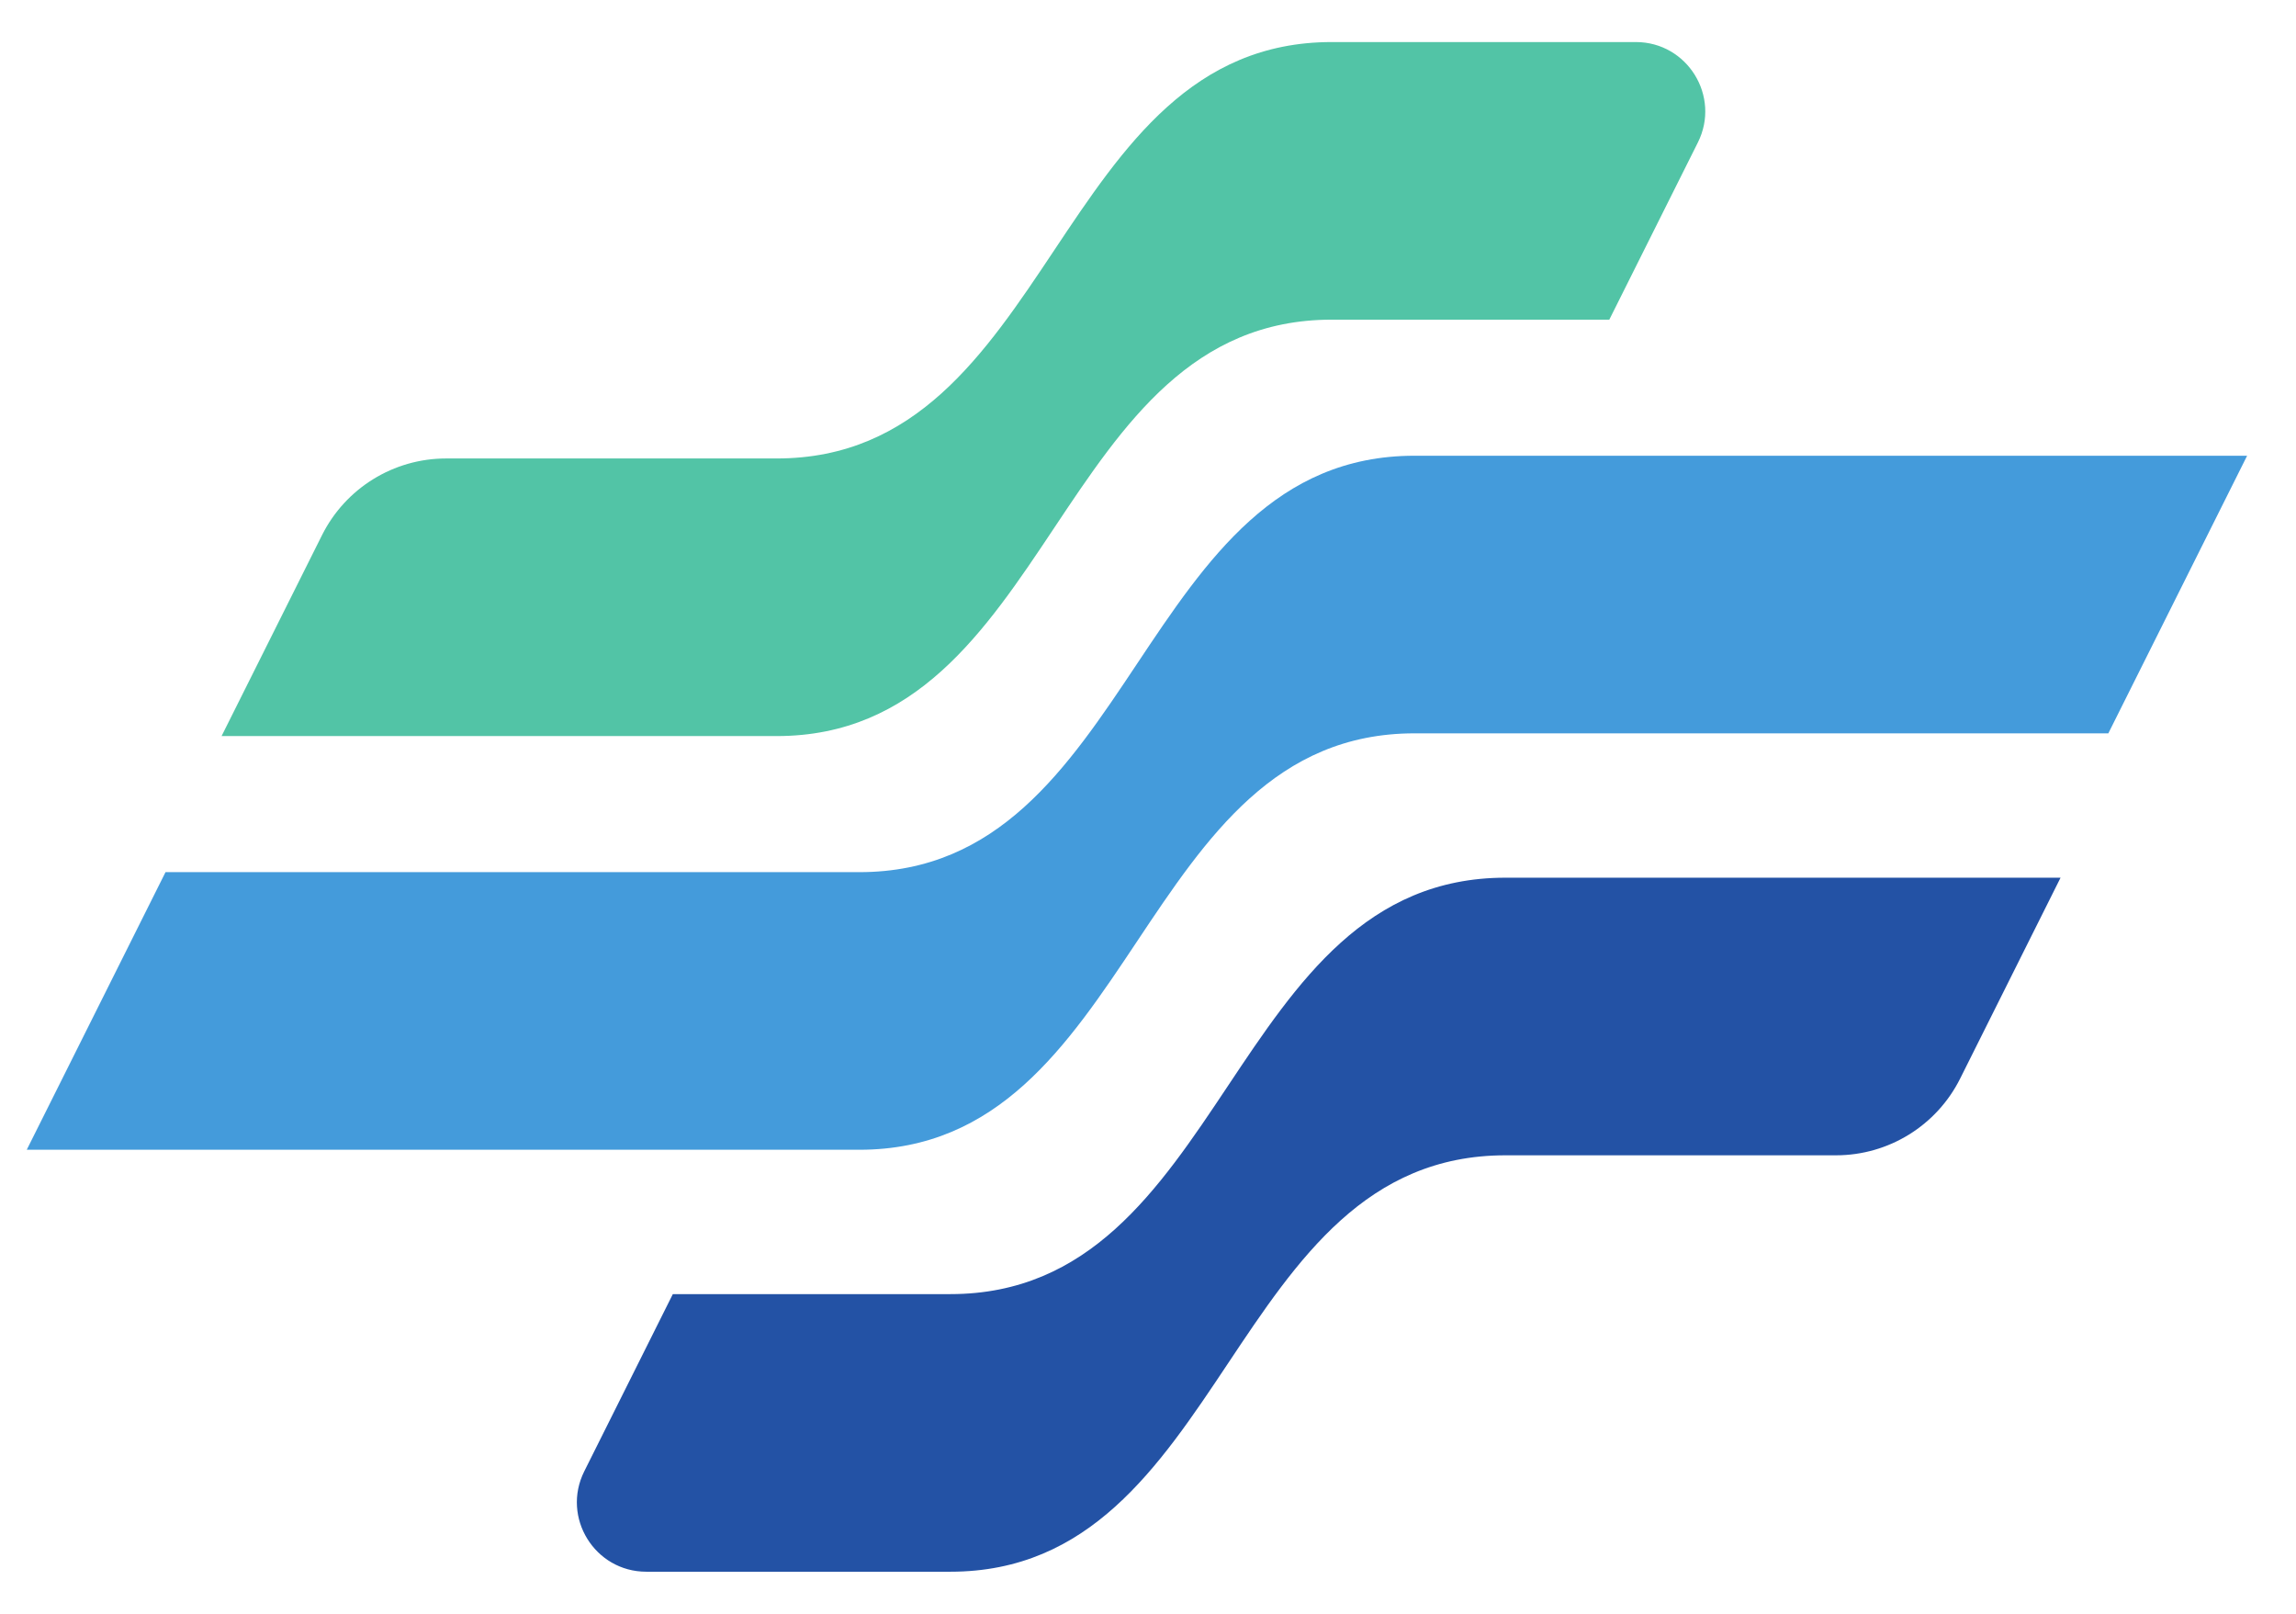 <?xml version="1.0" encoding="UTF-8" standalone="no"?>
<svg
   xmlns:dc="http://purl.org/dc/elements/1.1/"
   xmlns:cc="http://creativecommons.org/ns#"
   xmlns:rdf="http://www.w3.org/1999/02/22-rdf-syntax-ns#"
   xmlns:svg="http://www.w3.org/2000/svg"
   xmlns="http://www.w3.org/2000/svg"
   height="260"
   width="370"
   xml:space="preserve"
   id="svg2"
   version="1.1">
  <defs id="defs6">
    <clipPath id="clipPath18" clipPathUnits="userSpaceOnUse">
      <path id="path16" d="M 0,400 H 1610 V 0 H 0 Z" />
    </clipPath>
  </defs>
  <g transform="matrix(1.333,0,0,-1.333,0,440)" id="g10">
    <g id="g12">
      <g clip-path="url(#clipPath18)" id="g14">
        <g transform="translate(161,325)" id="g128">
          <path id="path130" style="fill:#52c4a6;fill-opacity:1;fill-rule:nonzero;stroke:none"
            d="m 0,0 c -33.553,0 -33.553,-50.33 -67.106,-50.33 h -39.962 c -6.354,0 -12.163,-3.59 -15.005,-9.274 l -12.14,-24.279 h 67.107 c 33.553,0 33.553,50.33 67.106,50.33 H 33.553 L 44.26,-12.14 C 47.048,-6.562 42.993,0 36.757,0 Z" />
        </g>
        <g transform="translate(171,275)" id="g136">
          <path id="path138" style="fill:#449bdb;fill-opacity:1;fill-rule:nonzero;stroke:none"
            d="m 0,0 c -33.553,0 -33.553,-50.33 -67.106,-50.33 h -83.884 l -16.776,-33.553 h 100.66 c 33.553,0 33.553,50.33 67.106,50.33 H 83.883 L 100.66,0 Z" />
        </g>
        <g transform="translate(182,224)" id="g132">
          <path id="path134" style="fill:#2352a5;fill-opacity:1;fill-rule:nonzero;stroke:none"
            d="m 0,0 c -33.553,0 -33.553,-50.33 -67.106,-50.33 h -33.554 l -10.706,-21.414 c -2.789,-5.577 1.266,-12.139 7.502,-12.139 h 36.758 c 33.553,0 33.553,50.33 67.106,50.33 h 39.961 c 6.355,0 12.164,3.59 15.006,9.274 L 67.106,0 Z" />
        </g>
      </g>
    </g>
  </g>
</svg>